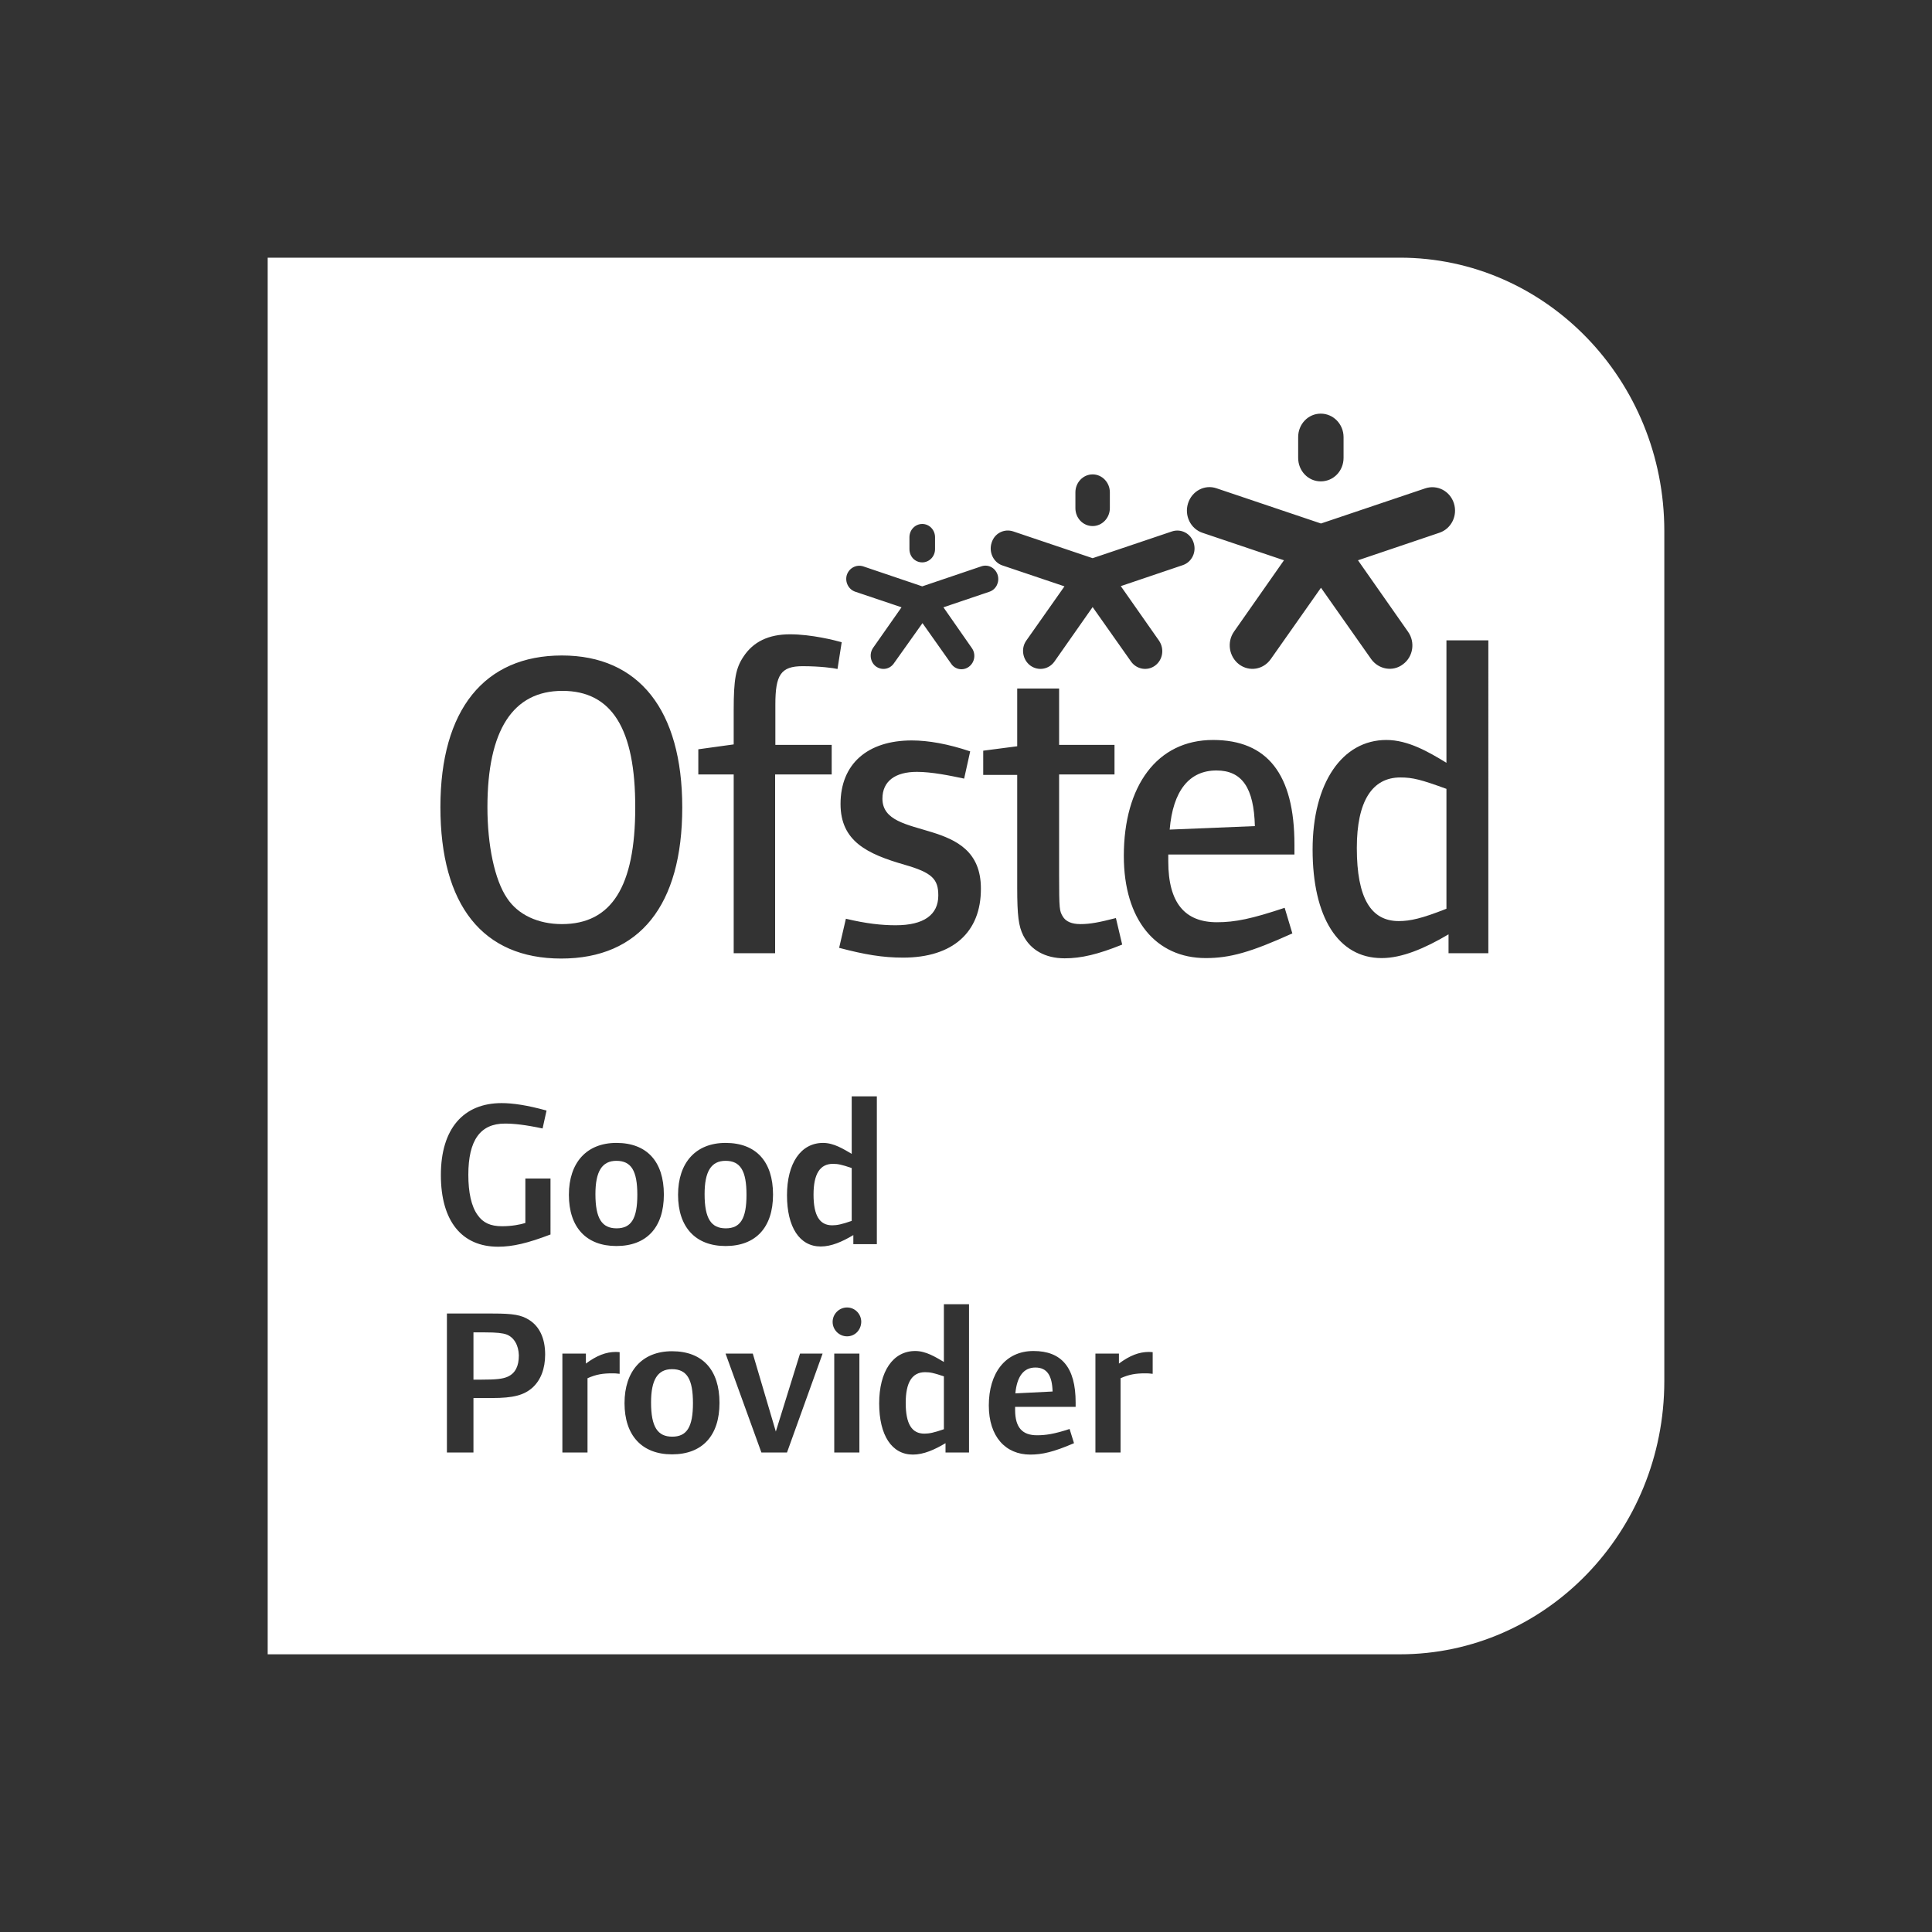 <?xml version="1.0" encoding="utf-8"?>
<!-- Generator: Adobe Illustrator 23.0.1, SVG Export Plug-In . SVG Version: 6.00 Build 0)  -->
<svg version="1.1" xmlns="http://www.w3.org/2000/svg" xmlns:xlink="http://www.w3.org/1999/xlink" x="0px" y="0px"
	 viewBox="0 0 83 83" style="enable-background:new 0 0 83 83;" xml:space="preserve">
<rect x="0" y="0" width="83" height="83" fill="#333333" stroke="none"/>
<style type="text/css">
	.st0{fill:#FFFFFF;}
	.st1{display:none;}
	.st2{display:inline;}
</style>
<g id="Layer_1">
	<g>
		<path class="st0" d="M44.48,58.75c-0.51,0-0.79,0.39-0.86,1.11l1.6-0.08C45.2,59.09,44.98,58.75,44.48,58.75z"/>
		<path class="st0" d="M34.95,51.32c0,0.9,0.26,1.32,0.8,1.32c0.21,0,0.41-0.04,0.84-0.19v-2.27C36.15,50.03,36,50,35.78,50
			C35.23,50,34.95,50.43,34.95,51.32z"/>
		<path class="st0" d="M38.91,60.27c0,0.9,0.26,1.32,0.8,1.32c0.21,0,0.41-0.04,0.84-0.19v-2.27c-0.44-0.15-0.59-0.18-0.81-0.18
			C39.19,58.95,38.91,59.38,38.91,60.27z"/>
		<path class="st0" d="M31.17,49.87c-0.62,0-0.9,0.46-0.9,1.43c0,1.05,0.28,1.47,0.91,1.47c0.63,0,0.89-0.42,0.89-1.44
			C32.07,50.3,31.81,49.87,31.17,49.87z"/>
		<path class="st0" d="M28.87,58.82c-0.62,0-0.9,0.46-0.9,1.43c0,1.05,0.28,1.47,0.91,1.47c0.63,0,0.89-0.42,0.89-1.44
			C29.77,59.25,29.51,58.82,28.87,58.82z"/>
		<path class="st0" d="M21.76,57.33c-0.17-0.06-0.42-0.09-0.92-0.09h-0.5v2.03h0.34c0.64,0,0.92-0.03,1.14-0.13
			c0.32-0.15,0.47-0.45,0.47-0.91C22.28,57.79,22.08,57.45,21.76,57.33z"/>
		<path class="st0" d="M24.16,29.68c-2.12,0-3.22,1.68-3.22,5c0,1.63,0.31,3.12,0.84,3.9c0.47,0.72,1.34,1.12,2.36,1.12
			c2.13,0,3.15-1.61,3.15-5C27.3,31.32,26.29,29.68,24.16,29.68z"/>
		<path class="st0" d="M25.58,51.3c0,1.05,0.28,1.47,0.91,1.47c0.63,0,0.89-0.42,0.89-1.44c0-1.03-0.26-1.46-0.9-1.46
			C25.86,49.87,25.58,50.33,25.58,51.3z"/>
		<path class="st0" d="M52.26,33.1c-1.17,0-1.87,0.87-2.01,2.54l3.66-0.15C53.87,33.85,53.36,33.1,52.26,33.1z"/>
		<path class="st0" d="M58.29,36.43c0,2.16,0.61,3.14,1.8,3.14c0.49,0,0.99-0.11,2.05-0.53v-5.15c-1.1-0.4-1.45-0.49-1.98-0.49
			C58.95,33.4,58.29,34.42,58.29,36.43z"/>
		<path class="st0" d="M60.14,11.07H11.5v60l48.64,0c6.27,0,11.36-5.26,11.36-11.74V22.81C71.5,16.33,66.41,11.07,60.14,11.07z
			 M55.77,18.78c0-0.56,0.43-1.01,0.97-1.01c0.54,0,0.98,0.45,0.98,1.01v0.89c0,0.56-0.43,1.01-0.98,1.01
			c-0.54,0-0.97-0.45-0.97-1.01V18.78z M51.04,21.62c0.17-0.53,0.72-0.82,1.23-0.64l4.48,1.51l4.48-1.51
			c0.51-0.17,1.06,0.11,1.23,0.64c0.17,0.53-0.11,1.1-0.63,1.27l-3.49,1.18l2.15,3.07c0.32,0.45,0.22,1.08-0.22,1.4
			c-0.43,0.33-1.04,0.22-1.36-0.22l-2.16-3.07l-2.16,3.07c-0.32,0.45-0.92,0.55-1.36,0.22c-0.43-0.33-0.53-0.95-0.22-1.4l2.15-3.07
			l-3.5-1.18C51.15,22.72,50.87,22.15,51.04,21.62z M46.2,21.15c0-0.42,0.33-0.77,0.74-0.77c0.41,0,0.74,0.35,0.74,0.77v0.68
			c0,0.42-0.33,0.77-0.74,0.77c-0.41,0-0.74-0.34-0.74-0.77V21.15z M42.6,23.32c0.12-0.41,0.54-0.62,0.93-0.49l3.41,1.15l3.41-1.15
			c0.39-0.13,0.81,0.09,0.93,0.49c0.13,0.4-0.08,0.83-0.47,0.96l-2.66,0.9l1.64,2.34c0.24,0.35,0.17,0.82-0.16,1.07
			c-0.33,0.25-0.8,0.17-1.04-0.17l-1.65-2.34l-1.64,2.34c-0.24,0.34-0.7,0.42-1.04,0.17c-0.33-0.25-0.41-0.73-0.17-1.07l1.64-2.33
			l-2.67-0.9C42.68,24.16,42.47,23.72,42.6,23.32z M39.07,23.08c0-0.32,0.25-0.57,0.55-0.57c0.31,0,0.55,0.26,0.55,0.57v0.51
			c0,0.32-0.25,0.57-0.55,0.57c-0.31,0-0.55-0.25-0.55-0.57V23.08z M36.38,24.7c0.1-0.3,0.41-0.46,0.7-0.37l2.54,0.86l2.54-0.86
			c0.29-0.1,0.6,0.06,0.7,0.37c0.09,0.3-0.06,0.62-0.35,0.72l-1.98,0.67l1.22,1.75c0.18,0.25,0.13,0.61-0.12,0.8
			c-0.25,0.19-0.6,0.13-0.77-0.13l-1.23-1.74L38.4,28.5c-0.18,0.26-0.52,0.31-0.77,0.13c-0.24-0.18-0.3-0.54-0.12-0.8l1.22-1.74
			l-1.99-0.67C36.45,25.32,36.29,25,36.38,24.7z M30,32.19l1.52-0.21v-1.48c0-1.32,0.09-1.8,0.42-2.29c0.42-0.64,1.08-0.96,2-0.96
			c0.92,0,1.94,0.26,2.22,0.34l-0.18,1.15c-0.16-0.04-0.75-0.12-1.5-0.12c-0.94,0-1.17,0.38-1.17,1.65V32h2.42v1.27H33.3v7.68h-1.78
			v-7.68H30V32.19z M22.88,59.61c-0.37,0.33-0.83,0.45-1.74,0.45h-0.8v2.34H19.2v-5.97h1.97c0.88,0,1.23,0.06,1.57,0.28
			c0.44,0.28,0.68,0.79,0.68,1.48C23.42,58.8,23.23,59.29,22.88,59.61z M23.66,53.03c-0.99,0.38-1.64,0.53-2.26,0.53
			c-1.56,0-2.46-1.1-2.46-3.08c0-1.99,0.97-3.09,2.61-3.09c0.48,0,1.1,0.09,1.93,0.32l-0.17,0.77c-0.75-0.16-1.23-0.21-1.62-0.21
			c-1.06,0-1.57,0.72-1.57,2.2c0,0.76,0.13,1.36,0.4,1.73c0.23,0.33,0.55,0.48,1.05,0.48c0.41,0,0.78-0.07,1-0.14v-1.91h1.08V53.03z
			 M18.92,34.67c0-4.18,1.89-6.51,5.22-6.51c3.31,0,5.17,2.35,5.17,6.53c0,4.2-1.83,6.49-5.2,6.49
			C20.74,41.18,18.92,38.89,18.92,34.67z M28.52,51.32c0,1.41-0.74,2.21-2.04,2.21c-1.29,0-2.04-0.8-2.04-2.2
			c0-1.38,0.76-2.23,2.04-2.23C27.79,49.1,28.52,49.9,28.52,51.32z M26.62,59.02c-0.14-0.02-0.22-0.02-0.33-0.02
			c-0.38,0-0.67,0.04-1.05,0.21v3.19h-1.08v-4.25h1.01v0.43c0.47-0.35,0.87-0.5,1.29-0.5c0.07,0,0.16,0.01,0.16,0.01V59.02z
			 M28.87,62.48c-1.29,0-2.04-0.81-2.04-2.2c0-1.38,0.76-2.23,2.04-2.23c1.31,0,2.04,0.8,2.04,2.22
			C30.91,61.68,30.17,62.48,28.87,62.48z M29.13,51.33c0-1.38,0.76-2.23,2.04-2.23c1.31,0,2.04,0.8,2.04,2.22
			c0,1.41-0.74,2.21-2.04,2.21C29.88,53.53,29.13,52.72,29.13,51.33z M33.81,62.4h-1.1l-1.54-4.25h1.17l0.99,3.35l1.04-3.35h0.97
			L33.81,62.4z M36.92,62.4h-1.08v-4.25h1.08V62.4z M36.39,57.41c-0.34,0-0.62-0.28-0.62-0.62c0-0.34,0.28-0.62,0.62-0.62
			c0.34,0,0.61,0.28,0.61,0.62C36.99,57.14,36.73,57.41,36.39,57.41z M37.67,53.45h-1.01v-0.39c-0.47,0.28-0.94,0.49-1.4,0.49
			c-0.91,0-1.45-0.83-1.45-2.2c0-1.37,0.59-2.25,1.55-2.25c0.46,0,0.87,0.26,1.23,0.47V47.1h1.08V53.45z M41.63,62.4h-1.01V62
			c-0.47,0.28-0.94,0.49-1.4,0.49c-0.91,0-1.45-0.83-1.45-2.2c0-1.37,0.59-2.25,1.55-2.25c0.46,0,0.87,0.26,1.23,0.47v-2.48h1.08
			V62.4z M38.8,41.14c-0.88,0-1.65-0.13-2.75-0.42l0.29-1.25c0.88,0.21,1.54,0.28,2.14,0.28c1.21,0,1.83-0.45,1.83-1.28
			c0-0.7-0.26-0.98-1.45-1.32c-1.59-0.46-2.75-1-2.75-2.61c0-1.72,1.16-2.73,3.06-2.73c0.71,0,1.56,0.15,2.51,0.47l-0.26,1.17
			c-0.61-0.13-1.39-0.29-2.03-0.29c-0.93,0-1.48,0.4-1.48,1.15c0,1.89,4.23,0.66,4.23,3.86C42.15,40.06,40.92,41.14,38.8,41.14z
			 M42.24,32.25l1.46-0.19v-2.48h1.8V32h2.38v1.27H45.5v4.31c0,1.51,0.02,1.55,0.15,1.78c0.13,0.23,0.39,0.34,0.77,0.34
			c0.42,0,0.82-0.08,1.52-0.26l0.27,1.14c-1.04,0.42-1.76,0.59-2.47,0.59c-0.84,0-1.46-0.36-1.78-0.98c-0.2-0.4-0.26-0.85-0.26-2.06
			v-4.84h-1.46V32.25z M46.21,60.44h-2.6v0.13c0,0.77,0.32,1.09,0.94,1.09c0.37,0,0.73-0.05,1.4-0.27L46.14,62
			c-0.88,0.38-1.37,0.49-1.88,0.49c-1.06,0-1.78-0.77-1.78-2.11c0-1.38,0.7-2.34,1.92-2.34c1.2,0,1.81,0.7,1.81,2.21V60.44z
			 M49.52,59.02c-0.14-0.02-0.22-0.02-0.33-0.02c-0.38,0-0.67,0.04-1.05,0.21v3.19h-1.08v-4.25h1.01v0.43
			c0.47-0.35,0.87-0.5,1.29-0.5c0.07,0,0.16,0.01,0.16,0.01V59.02z M55.61,36.71h-5.42v0.3c0,1.8,0.73,2.61,2.09,2.61
			c0.79,0,1.5-0.15,2.91-0.62l0.33,1.1c-1.79,0.81-2.68,1.06-3.72,1.06c-2.13,0-3.52-1.63-3.52-4.39c0-3.01,1.43-4.98,3.83-4.98
			c2.33,0,3.5,1.46,3.5,4.5V36.71z M63.93,40.95h-1.7v-0.81c-1.03,0.61-2.01,1.02-2.87,1.02c-1.87,0-2.97-1.76-2.97-4.66
			c0-2.86,1.27-4.71,3.17-4.71c0.93,0,1.81,0.51,2.58,0.98v-5.26h1.8V40.95z"/>
	</g>
</g>
<g id="Spacers" class="st1">
	<g class="st2">
		<path class="st0" d="M40.94,1.12c0.01-0.56,0.45-1,0.99-0.99c0.54,0.01,0.97,0.47,0.96,1.03l-0.02,0.89
			c-0.01,0.56-0.45,1-0.99,0.99c-0.54-0.01-0.96-0.47-0.95-1.02L40.94,1.12z"/>
		<path class="st0" d="M36.16,3.89c0.18-0.53,0.73-0.81,1.24-0.62l4.45,1.59l4.5-1.43c0.51-0.17,1.06,0.13,1.22,0.67
			c0.16,0.53-0.13,1.1-0.65,1.26l-3.51,1.12l2.1,3.11c0.31,0.46,0.2,1.08-0.24,1.4c-0.44,0.32-1.05,0.21-1.36-0.24l-2.11-3.11
			l-2.21,3.04c-0.32,0.44-0.93,0.53-1.37,0.2c-0.43-0.34-0.52-0.96-0.19-1.41l2.21-3.03l-3.48-1.24
			C36.26,4.99,35.99,4.41,36.16,3.89z"/>
	</g>
	<g class="st2">
		<path class="st0" d="M40.94,71.99c0.01-0.56,0.45-1,0.99-0.99c0.54,0.01,0.97,0.47,0.96,1.03l-0.02,0.89
			c-0.01,0.56-0.45,1-0.99,0.99c-0.54-0.01-0.96-0.47-0.95-1.02L40.94,71.99z"/>
		<path class="st0" d="M36.16,74.76c0.18-0.53,0.73-0.81,1.24-0.62l4.45,1.59l4.5-1.43c0.51-0.17,1.06,0.13,1.22,0.67
			c0.16,0.53-0.13,1.1-0.65,1.26l-3.51,1.12l2.1,3.11c0.31,0.46,0.2,1.08-0.24,1.4c-0.44,0.32-1.05,0.21-1.36-0.24l-2.11-3.11
			l-2.21,3.04c-0.32,0.44-0.93,0.53-1.37,0.2c-0.43-0.34-0.52-0.96-0.19-1.41l2.21-3.03l-3.48-1.24
			C36.26,75.86,35.99,75.28,36.16,74.76z"/>
	</g>
	<g class="st2">
		<path class="st0" d="M76.33,36.48c0.01-0.56,0.45-1,0.99-0.99c0.54,0.01,0.97,0.47,0.96,1.03l-0.02,0.89
			c-0.01,0.56-0.45,1-0.99,0.99c-0.54-0.01-0.96-0.47-0.95-1.02L76.33,36.48z"/>
		<path class="st0" d="M71.55,39.25c0.18-0.53,0.73-0.81,1.24-0.62l4.45,1.59l4.5-1.43c0.51-0.17,1.06,0.13,1.22,0.67
			c0.16,0.53-0.13,1.1-0.65,1.26l-3.51,1.12l2.1,3.11c0.31,0.46,0.2,1.08-0.24,1.4c-0.44,0.32-1.05,0.21-1.36-0.24l-2.11-3.11
			l-2.21,3.04c-0.32,0.44-0.93,0.53-1.37,0.2c-0.43-0.34-0.52-0.96-0.19-1.41l2.21-3.03l-3.48-1.24
			C71.65,40.35,71.38,39.77,71.55,39.25z"/>
	</g>
	<g class="st2">
		<path class="st0" d="M4.83,36.48c0.01-0.56,0.45-1,0.99-0.99c0.54,0.01,0.97,0.47,0.96,1.03l-0.02,0.89
			c-0.01,0.56-0.45,1-0.99,0.99c-0.54-0.01-0.96-0.47-0.95-1.02L4.83,36.48z"/>
		<path class="st0" d="M0.05,39.25c0.18-0.53,0.73-0.81,1.24-0.62l4.45,1.59l4.5-1.43c0.51-0.17,1.06,0.13,1.22,0.67
			c0.16,0.53-0.13,1.1-0.65,1.26L7.3,41.82l2.1,3.11c0.31,0.46,0.2,1.08-0.24,1.4c-0.44,0.32-1.05,0.21-1.36-0.24l-2.11-3.11
			l-2.21,3.04c-0.32,0.44-0.93,0.53-1.37,0.2c-0.43-0.34-0.52-0.96-0.19-1.41l2.21-3.03l-3.48-1.24
			C0.14,40.35-0.13,39.77,0.05,39.25z"/>
	</g>
</g>
</svg>
